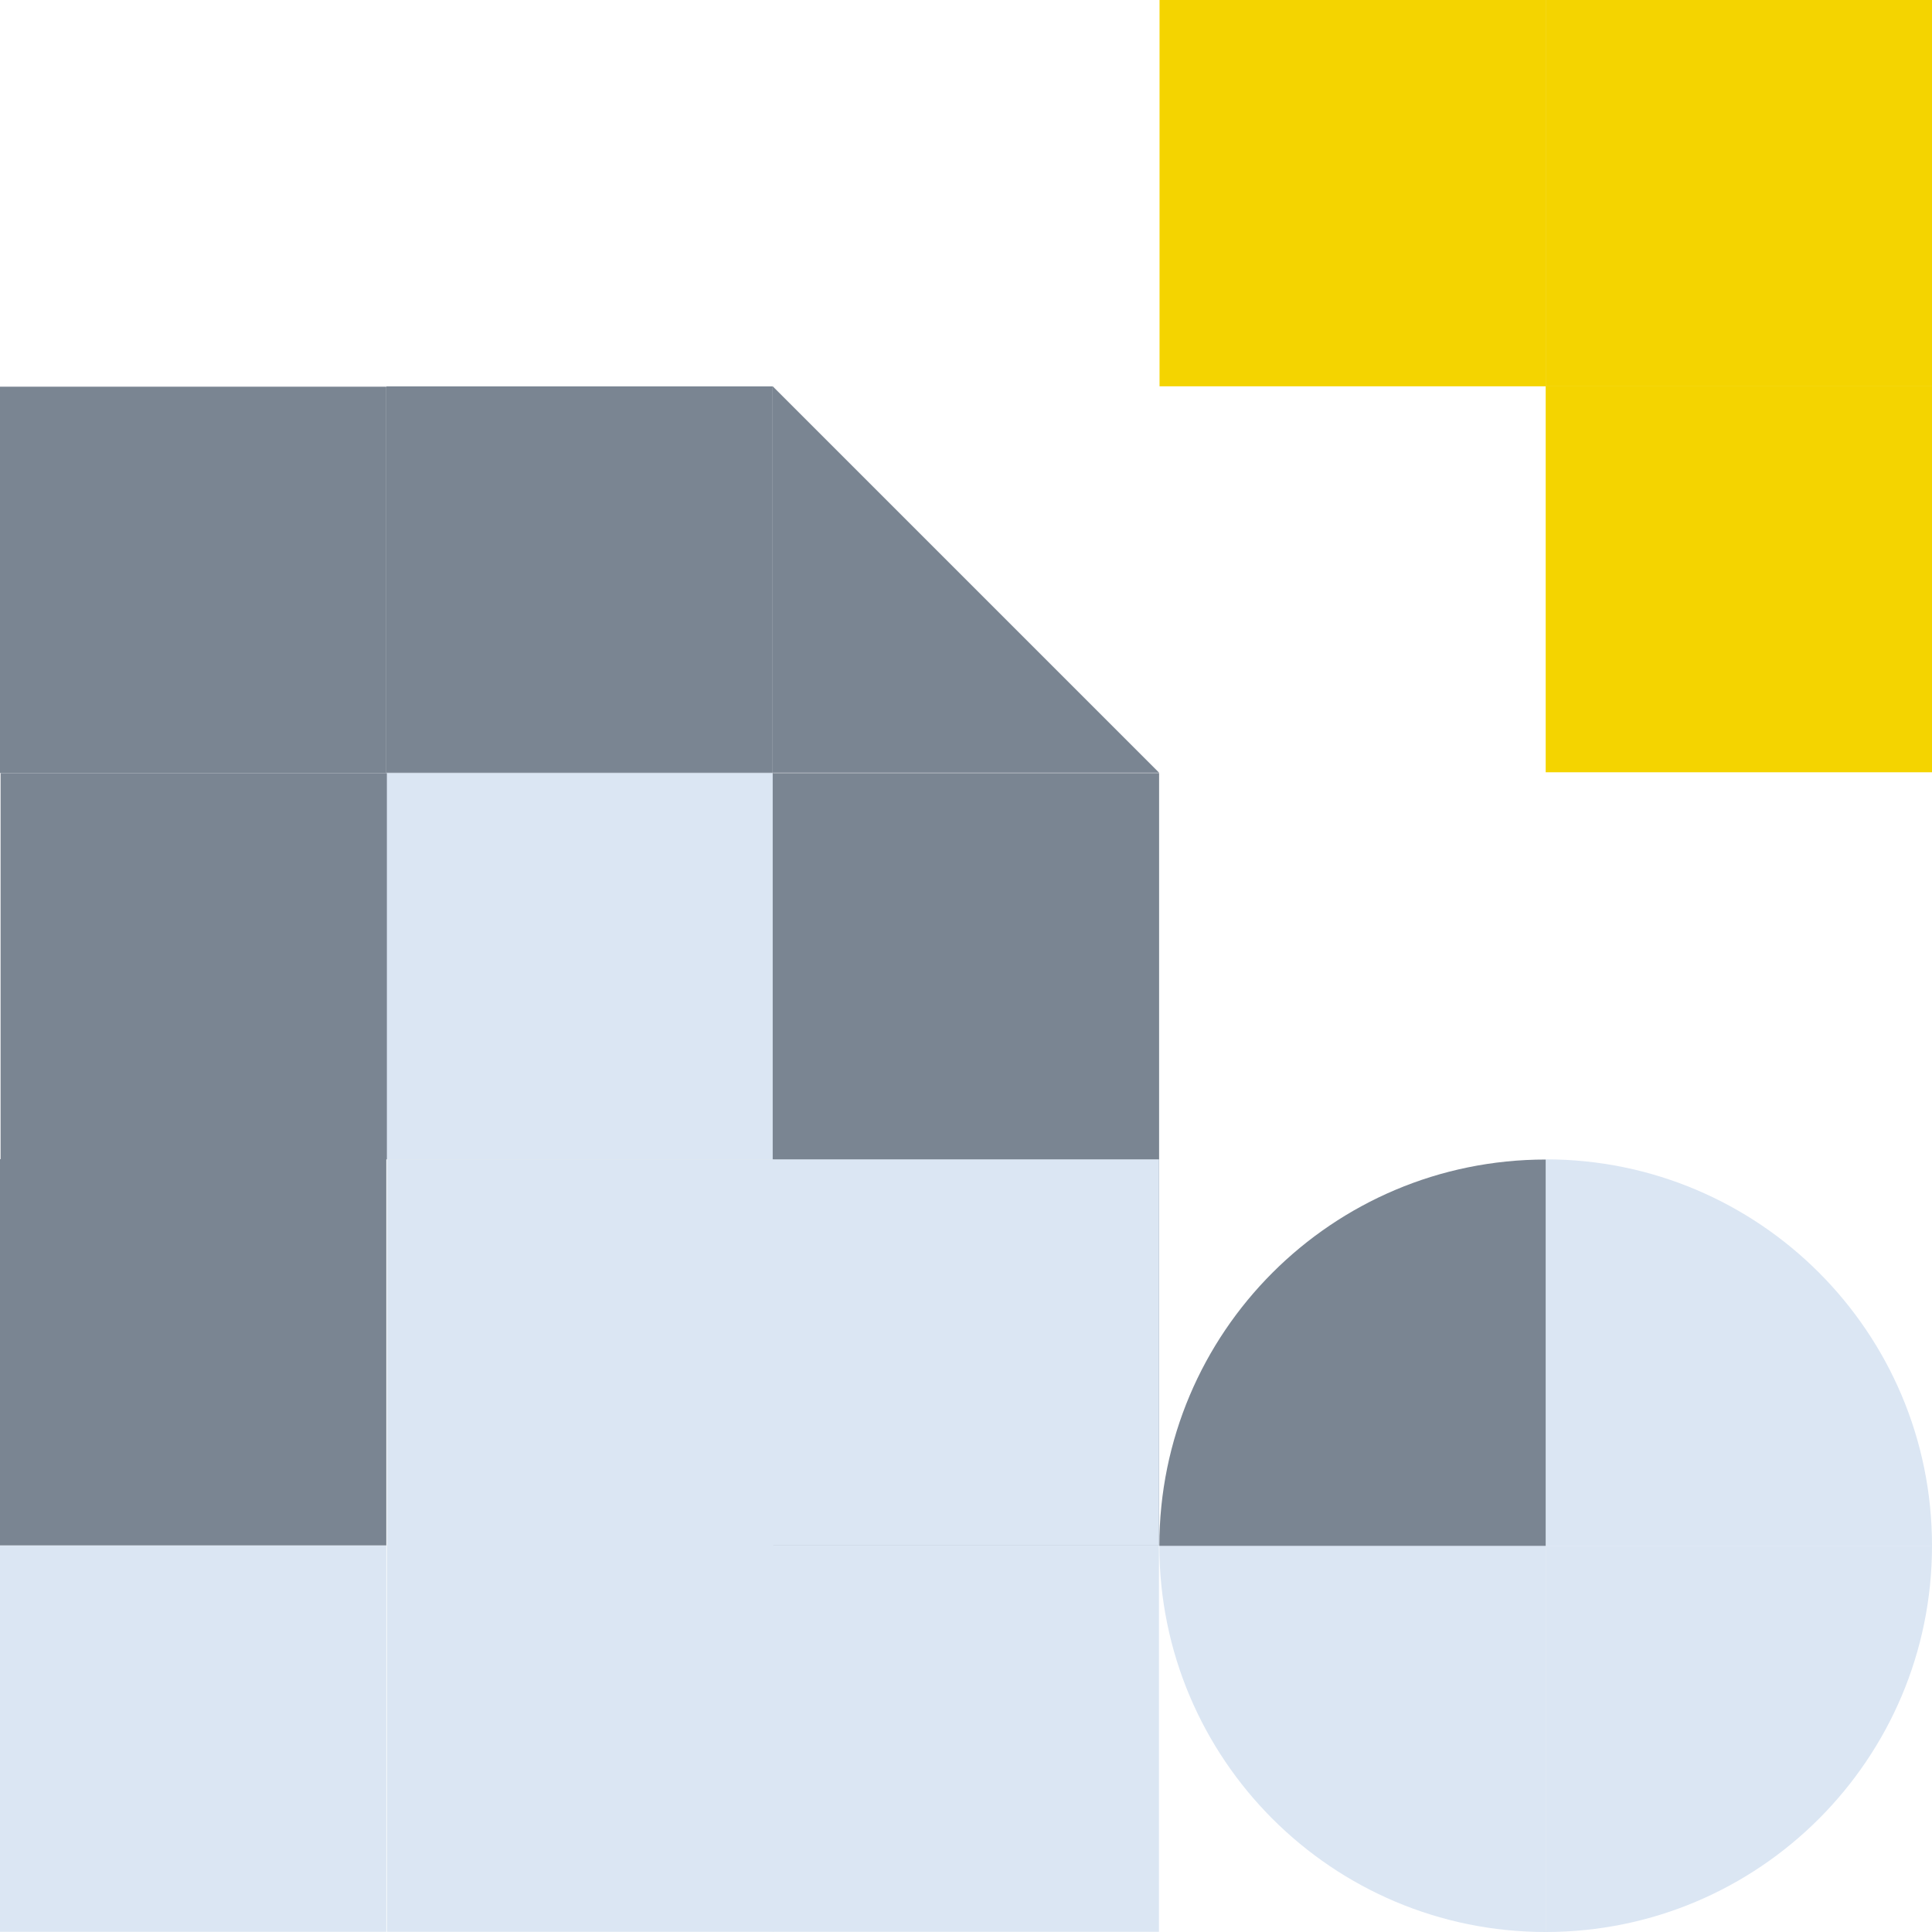 <svg width="40" height="40" viewBox="0 0 40 40" fill="none" xmlns="http://www.w3.org/2000/svg">
<g clip-path="url(#clip0_945_3116)">
<rect x="15.997" y="31.998" width="7.998" height="7.998" fill="#DBE6F3"/>
<rect y="23.999" width="7.998" height="7.998" fill="#7A8592"/>
<rect x="15.997" y="23.999" width="7.998" height="7.998" fill="#7A8592"/>
<rect y="8.006" width="7.998" height="7.998" fill="#7A8592"/>
<rect x="8.01" y="16.005" width="7.998" height="7.998" fill="#7A8592"/>
<rect x="15.997" y="24" width="7.998" height="7.998" fill="#DBE6F3"/>
<rect x="8" y="16.005" width="7.998" height="7.998" fill="#DBE6F3"/>
<rect x="0.012" y="16.005" width="7.998" height="7.998" fill="#7A8592"/>
<rect x="16" y="16.005" width="7.998" height="7.998" fill="#7A8592"/>
<rect x="8.01" y="24.003" width="7.998" height="7.998" fill="#DBE6F3"/>
<rect x="8.01" y="31.998" width="7.998" height="7.998" fill="#DBE6F3"/>
<rect y="31.998" width="7.998" height="7.998" fill="#DBE6F3"/>
<rect x="8" y="8" width="7.998" height="7.998" fill="#7A8592"/>
<path d="M16 8L23.998 15.998H16V8Z" fill="#7A8592"/>
<rect x="24.007" width="7.998" height="7.998" fill="#F4D400"/>
<rect x="32.002" width="7.998" height="7.998" fill="#F4D400"/>
<rect x="32.002" y="7.991" width="7.998" height="7.998" fill="#F4D400"/>
<path d="M32.002 24.003L32.002 32.002L36.001 32.002L40 32.002C40 27.584 36.419 24.003 32.002 24.003Z" fill="#DBE6F3"/>
<path d="M32.002 40L32.002 32.002L36.001 32.002L40 32.002C40 36.419 36.419 40 32.002 40Z" fill="#DBE6F3"/>
<path d="M32.002 40L32.002 32.002L28.002 32.002L24.003 32.002C24.003 36.419 27.584 40 32.002 40Z" fill="#DBE6F3"/>
<path d="M32.002 24.007L32.002 32.005L28.002 32.005L24.003 32.005C24.003 27.588 27.584 24.007 32.002 24.007Z" fill="#7A8592"/>
</g>
<defs>
<clipPath id="clip0_945_3116">
<rect width="40" height="40" fill="white"/>
</clipPath>
</defs>
</svg>
